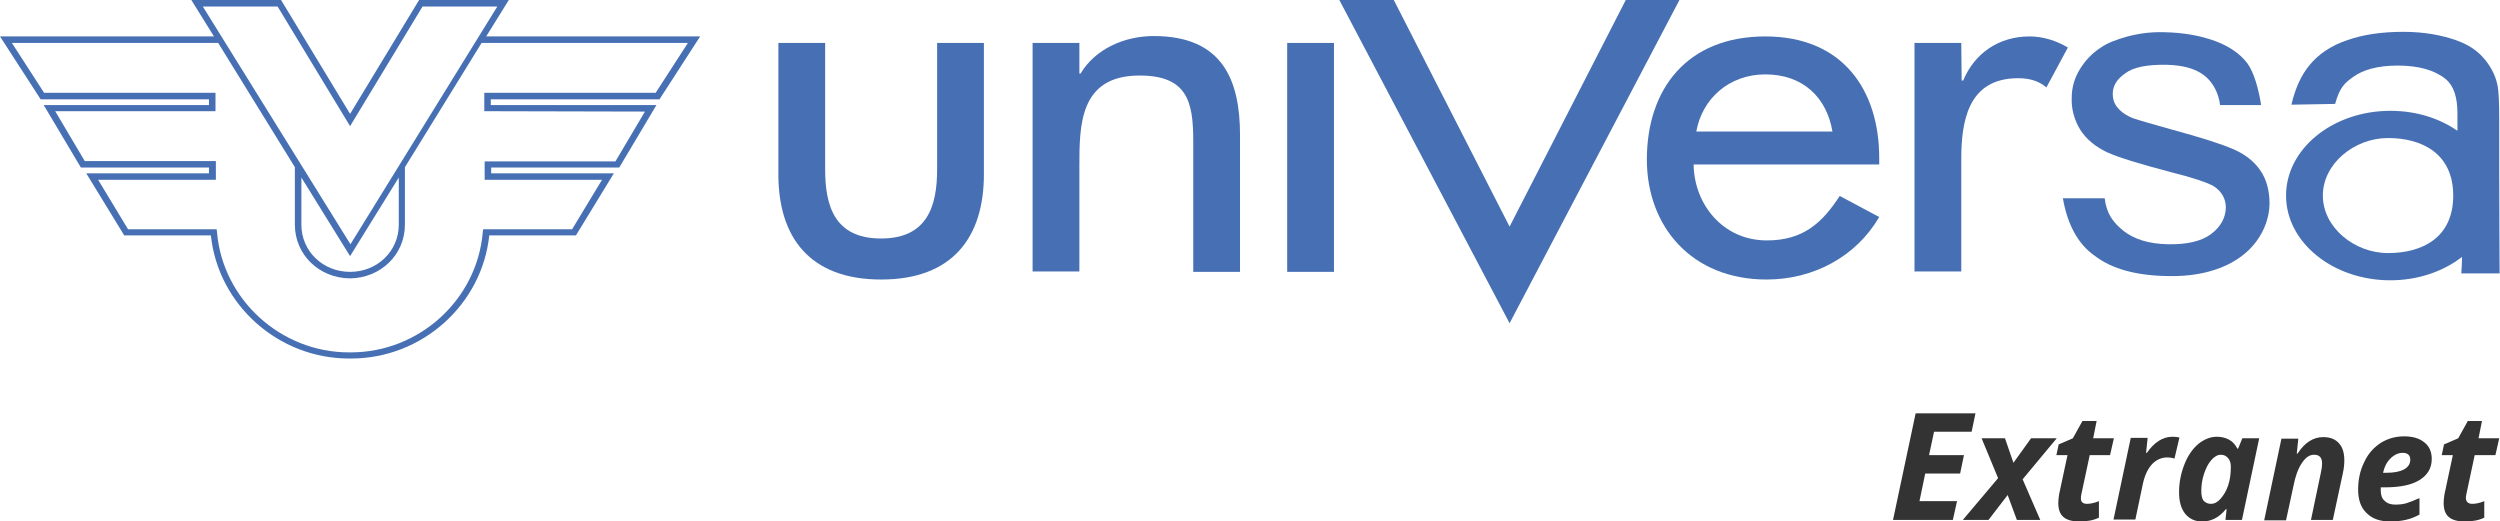 <?xml version="1.0" encoding="utf-8"?>
<!-- Generator: Adobe Illustrator 21.1.0, SVG Export Plug-In . SVG Version: 6.00 Build 0)  -->
<svg version="1.1" id="UV_Logo" xmlns="http://www.w3.org/2000/svg" xmlns:xlink="http://www.w3.org/1999/xlink" x="0px" y="0px"
	 width="652px" height="136px" viewBox="262 18.5 652 136" style="enable-background:new 262 18.5 652 136;" xml:space="preserve">
<style type="text/css">
	.st0{fill:#4770B4;}
	.st1{fill:#333333;}
</style>
<path class="st0" d="M465,29.7V64c0,16.3,8.1,27.4,26.8,27.4c18.7,0,26.8-11.1,26.8-27.4V29.7h-12.2v33c0,9.6-2.6,18-14.6,18
	c-12.1,0-14.6-8.4-14.6-18v-33H465L465,29.7z"/>
<path class="st0" d="M543.5,29.7h-12.2v59.6h12.2V62c0-10.8,0-23.8,15.7-23.8c12.5,0,14,6.9,14,17.1v34.1h12.2V53.8
	c0-14.5-4.6-25.9-22.5-25.9c-7.7,0-15.3,3.4-19.1,9.8h-0.3V29.7L543.5,29.7z"/>
<polygon class="st0" points="609.9,29.7 597.7,29.7 597.7,89.4 609.9,89.4 "/>
<polygon class="st0" points="625.5,18.5 611.3,18.5 655.7,102.8 700,18.5 686,18.5 655.7,77.6 "/>
<path class="st0" d="M752.1,61.5v-1.8c0-17.7-9.5-31.7-29.7-31.7c-20.5,0-30.9,13.8-30.9,32.1c0,17.6,11.8,31.3,31.2,31.3
	c12.3,0,23.4-6,29.4-16.3l-10.3-5.5c-4.6,7.1-9.6,11.6-19,11.6c-11.6,0-19-9.6-19.1-19.8h48.4V61.5z M704.4,52.8
	c1.5-8.5,8.5-14.9,18-14.9c9.8,0,16,6,17.5,14.9H704.4L704.4,52.8z"/>
<path class="st0" d="M773.5,29.7h-12.2v59.6h12.2V60.1c0-9.7,1.6-21.2,14.8-21.2c2.8,0,5.3,0.6,7.4,2.4l5.6-10.4
	c-3-1.8-6.5-2.9-10-2.9c-8.1,0-14.4,4.5-17.3,11.5h-0.4L773.5,29.7L773.5,29.7z"/>
<path class="st0" d="M800,70.2h10.9c0.5,4.1,2.2,6.3,4.9,8.5c2.8,2.2,6.6,3.4,11.6,3.5c5,0.1,8.8-0.8,11.3-2.7s3.7-4.2,3.8-6.8
	c0-2.3-1-4.2-3.1-5.6c-1.5-0.9-5.2-2.2-11.2-3.7c-8-2.1-13.6-3.8-16.7-5.2c-3.1-1.5-5.4-3.4-7-5.9c-1.5-2.5-2.3-5.3-2.2-8.2
	c0-2.7,0.7-5.2,2.1-7.5c1.4-2.3,3.2-4.2,5.5-5.7c1.7-1.2,4.1-2.1,7-2.9c3-0.8,6.2-1.2,9.5-1.1c5.1,0.1,9.5,0.9,13.3,2.3
	c3.8,1.4,6.6,3.4,8.4,5.8c1.8,2.4,3,7,3.6,10.9H841c-0.4-3.1-1.8-5.9-4.1-7.7c-2.3-1.8-5.6-2.7-9.8-2.8c-5-0.1-8.7,0.6-10.8,2.2
	c-2.2,1.5-3.3,3.3-3.3,5.4c0,1.3,0.4,2.6,1.3,3.6c0.9,1.1,2.3,2.1,4.2,2.8c1.1,0.4,4.3,1.3,9.6,2.8c7.7,2.1,13.1,3.8,16.1,5.1
	c3.1,1.3,5.5,3.1,7.2,5.5s2.5,5.4,2.5,8.9c-0.1,3.4-1.2,6.7-3.4,9.7s-5.3,5.3-9.3,6.9c-4.1,1.6-8.6,2.3-13.7,2.2
	c-8.4-0.1-14.8-1.9-19.2-5.3C803.8,82.1,801.1,76.7,800,70.2L800,70.2z"/>
<path class="st0" d="M913.9,89.8c0-4.1-0.1-16.4-0.1-26V50c0-4.6-0.1-7.7-0.5-9.5c-0.6-2.8-2.1-5.2-3.7-7s-3.8-3.4-7.3-4.6
	c-3.5-1.2-8-2.1-13.5-2.1c-5.6,0-10.5,0.7-14.7,2.2c-4.2,1.4-7.5,3.7-9.7,6.4c-2.2,2.6-3.8,6.1-4.8,10.4l11.4-0.2
	c1.2-4.3,2.4-5.4,4.8-7.1c2.5-1.8,6.3-2.9,11.5-2.9c5.5,0,9.7,1.2,12.5,3.5c2.1,1.7,3.1,4.7,3.1,8.9c0,0.3,0,3.2,0,4.6
	c-4.8-3.3-10.8-5.2-17.5-5.2c-15,0-27.2,9.9-27.2,22.1s12.2,22.1,27.2,22.1c7.2,0,13.8-2.3,18.7-6.1c0,1.6-0.1,2.9-0.2,4.3H913.9z
	 M884.8,84.5c-8.8,0-17-6.7-17-15s8.2-15,17-15s17,4,17,15C901.8,80.6,893.6,84.5,884.8,84.5z"/>
<path class="st0" d="M434,44.4L444.6,28h-55.8l5.9-9.5h-23.4l-18,29.7l-18-29.7h-23.4l5.9,9.5H262l10.6,16.4h43.9v1.5h-43.1
	l9.7,16.3h33.4v1.5h-32l9.9,16.2H317c1.9,18.1,17.6,32.1,36,32.1h0.6c18.4,0,34.1-14,36-32.1h22.6l9.9-16.2h-32v-1.5h33.4l9.7-16.3
	H390v-1.5H434z M314.9,20.2h19.5l18.9,31.2l18.9-31.2h19.5l-38.3,62L314.9,20.2z M366,64.8v12.3c0,6.9-5.6,12.3-12.7,12.3
	c-7.1,0-12.7-5.4-12.7-12.3V64.8l12.7,20.5L366,64.8z M430.2,47.6l-7.7,13h-34.1v4.8H419l-7.8,12.9H388l-0.1,0.8
	c-1.5,17.6-16.6,31.3-34.4,31.3H353c-17.8,0-32.9-13.8-34.4-31.3l-0.1-0.8h-23.1l-7.8-12.9h30.7v-4.9h-34.2l-7.7-13h41.8v-4.8h-44.7
	l-8.4-13h53.8l20,32.4v15c0,7.8,6.3,13.9,14.3,14h0.1c8-0.1,14.3-6.2,14.3-14v-15l20-32.4h53.8l-8.4,13h-44.7v4.8L430.2,47.6
	L430.2,47.6z"/>
<g>
	<path class="st1" d="M771.3,154.1h-15.6l5.9-27.8h15.6l-1,4.8h-9.8l-1.3,6.1h9.1l-1,4.8h-9.1l-1.5,7.2h9.8L771.3,154.1z"/>
	<path class="st1" d="M783.1,143.2l-4.3-10.4h6.1l2.2,6.4l4.6-6.4h6.7l-8.9,10.7l4.6,10.6H788l-2.4-6.5l-5,6.5h-6.7L783.1,143.2z"/>
	<path class="st1" d="M806.3,149.9c0.8,0,1.9-0.2,3.1-0.7v4.3c-1.4,0.7-3.1,1-5.1,1c-1.9,0-3.3-0.4-4.2-1.2c-0.9-0.8-1.3-2-1.3-3.7
		c0-0.6,0.1-1.3,0.2-2.1l2.2-10.3h-2.9l0.6-2.8l3.7-1.6l2.5-4.5h3.7l-0.9,4.5h5.4l-1,4.4H807l-2.2,10.3c-0.1,0.4-0.1,0.7-0.1,1
		C804.7,149.4,805.2,149.9,806.3,149.9z"/>
	<path class="st1" d="M828.6,132.4c0.7,0,1.4,0.1,1.8,0.2l-1.3,5.5c-0.6-0.2-1.2-0.3-1.9-0.3c-1.5,0-2.8,0.6-3.9,1.7
		c-1.1,1.2-1.9,2.8-2.4,5l-2,9.5h-5.7l4.5-21.3h4.4l-0.4,3.9h0.2C823.8,133.9,826,132.4,828.6,132.4z"/>
	<path class="st1" d="M836.3,154.5c-1.9,0-3.3-0.7-4.4-2c-1.1-1.4-1.6-3.2-1.6-5.7c0-2.5,0.5-4.9,1.4-7.2c0.9-2.3,2.1-4,3.6-5.3
		c1.5-1.2,3.1-1.9,4.9-1.9c1.2,0,2.3,0.3,3.2,0.8c0.9,0.5,1.6,1.3,2.1,2.3h0.2l1.1-2.7h4.4l-4.5,21.3h-4.3l0.3-2.8h-0.2
		C840.7,153.5,838.7,154.5,836.3,154.5z M838.6,149.9c0.9,0,1.7-0.4,2.5-1.3c0.8-0.9,1.5-2,2-3.5c0.5-1.5,0.7-3.1,0.7-4.9
		c0-0.9-0.2-1.6-0.7-2.2c-0.5-0.6-1.1-0.9-1.9-0.9c-0.9,0-1.7,0.5-2.5,1.4c-0.8,0.9-1.4,2.1-1.9,3.6c-0.5,1.5-0.7,3-0.7,4.5
		c0,1.1,0.2,2,0.6,2.5C837.2,149.6,837.8,149.9,838.6,149.9z"/>
	<path class="st1" d="M870.4,154.1h-5.7l2.6-12.4c0.2-0.9,0.3-1.6,0.3-2.3c0-1.6-0.7-2.3-2.1-2.3c-1.2,0-2.2,0.7-3.2,2.2
		s-1.7,3.5-2.2,6.1l-1.9,8.8h-5.7l4.5-21.3h4.4l-0.4,3.9h0.2c1.9-2.9,4.1-4.3,6.7-4.3c1.8,0,3.1,0.5,4.1,1.6c1,1.1,1.4,2.6,1.4,4.5
		c0,0.9-0.1,2.1-0.4,3.4L870.4,154.1z"/>
	<path class="st1" d="M885.4,154.5c-2.7,0-4.7-0.7-6.2-2.2c-1.5-1.4-2.2-3.5-2.2-6.1c0-2.6,0.5-5,1.6-7.2c1-2.2,2.5-3.8,4.3-5
		c1.8-1.1,3.8-1.7,6.1-1.7c2.2,0,4,0.5,5.3,1.6c1.3,1,1.9,2.5,1.9,4.3c0,2.4-1.1,4.2-3.2,5.5c-2.1,1.3-5.1,1.9-9.1,1.9h-1l0,0.4v0.4
		c0,1.2,0.3,2.1,1,2.7c0.7,0.7,1.6,1,2.8,1c1.1,0,2.1-0.1,3-0.4s2-0.7,3.3-1.3v4.3C890.7,154,888.2,154.5,885.4,154.5z M888.6,136.6
		c-1.1,0-2.2,0.5-3.2,1.5s-1.6,2.3-1.9,3.7h0.9c2,0,3.5-0.3,4.6-0.9c1.1-0.6,1.6-1.5,1.6-2.5C890.6,137.2,889.9,136.6,888.6,136.6z"
		/>
	<path class="st1" d="M906.8,149.9c0.8,0,1.9-0.2,3.1-0.7v4.3c-1.4,0.7-3.1,1-5.1,1c-1.9,0-3.3-0.4-4.2-1.2c-0.9-0.8-1.3-2-1.3-3.7
		c0-0.6,0.1-1.3,0.2-2.1l2.2-10.3h-2.9l0.6-2.8l3.7-1.6l2.5-4.5h3.7l-0.9,4.5h5.4l-1,4.4h-5.4l-2.2,10.3c-0.1,0.4-0.1,0.7-0.1,1
		C905.2,149.4,905.7,149.9,906.8,149.9z"/>
</g>
</svg>
